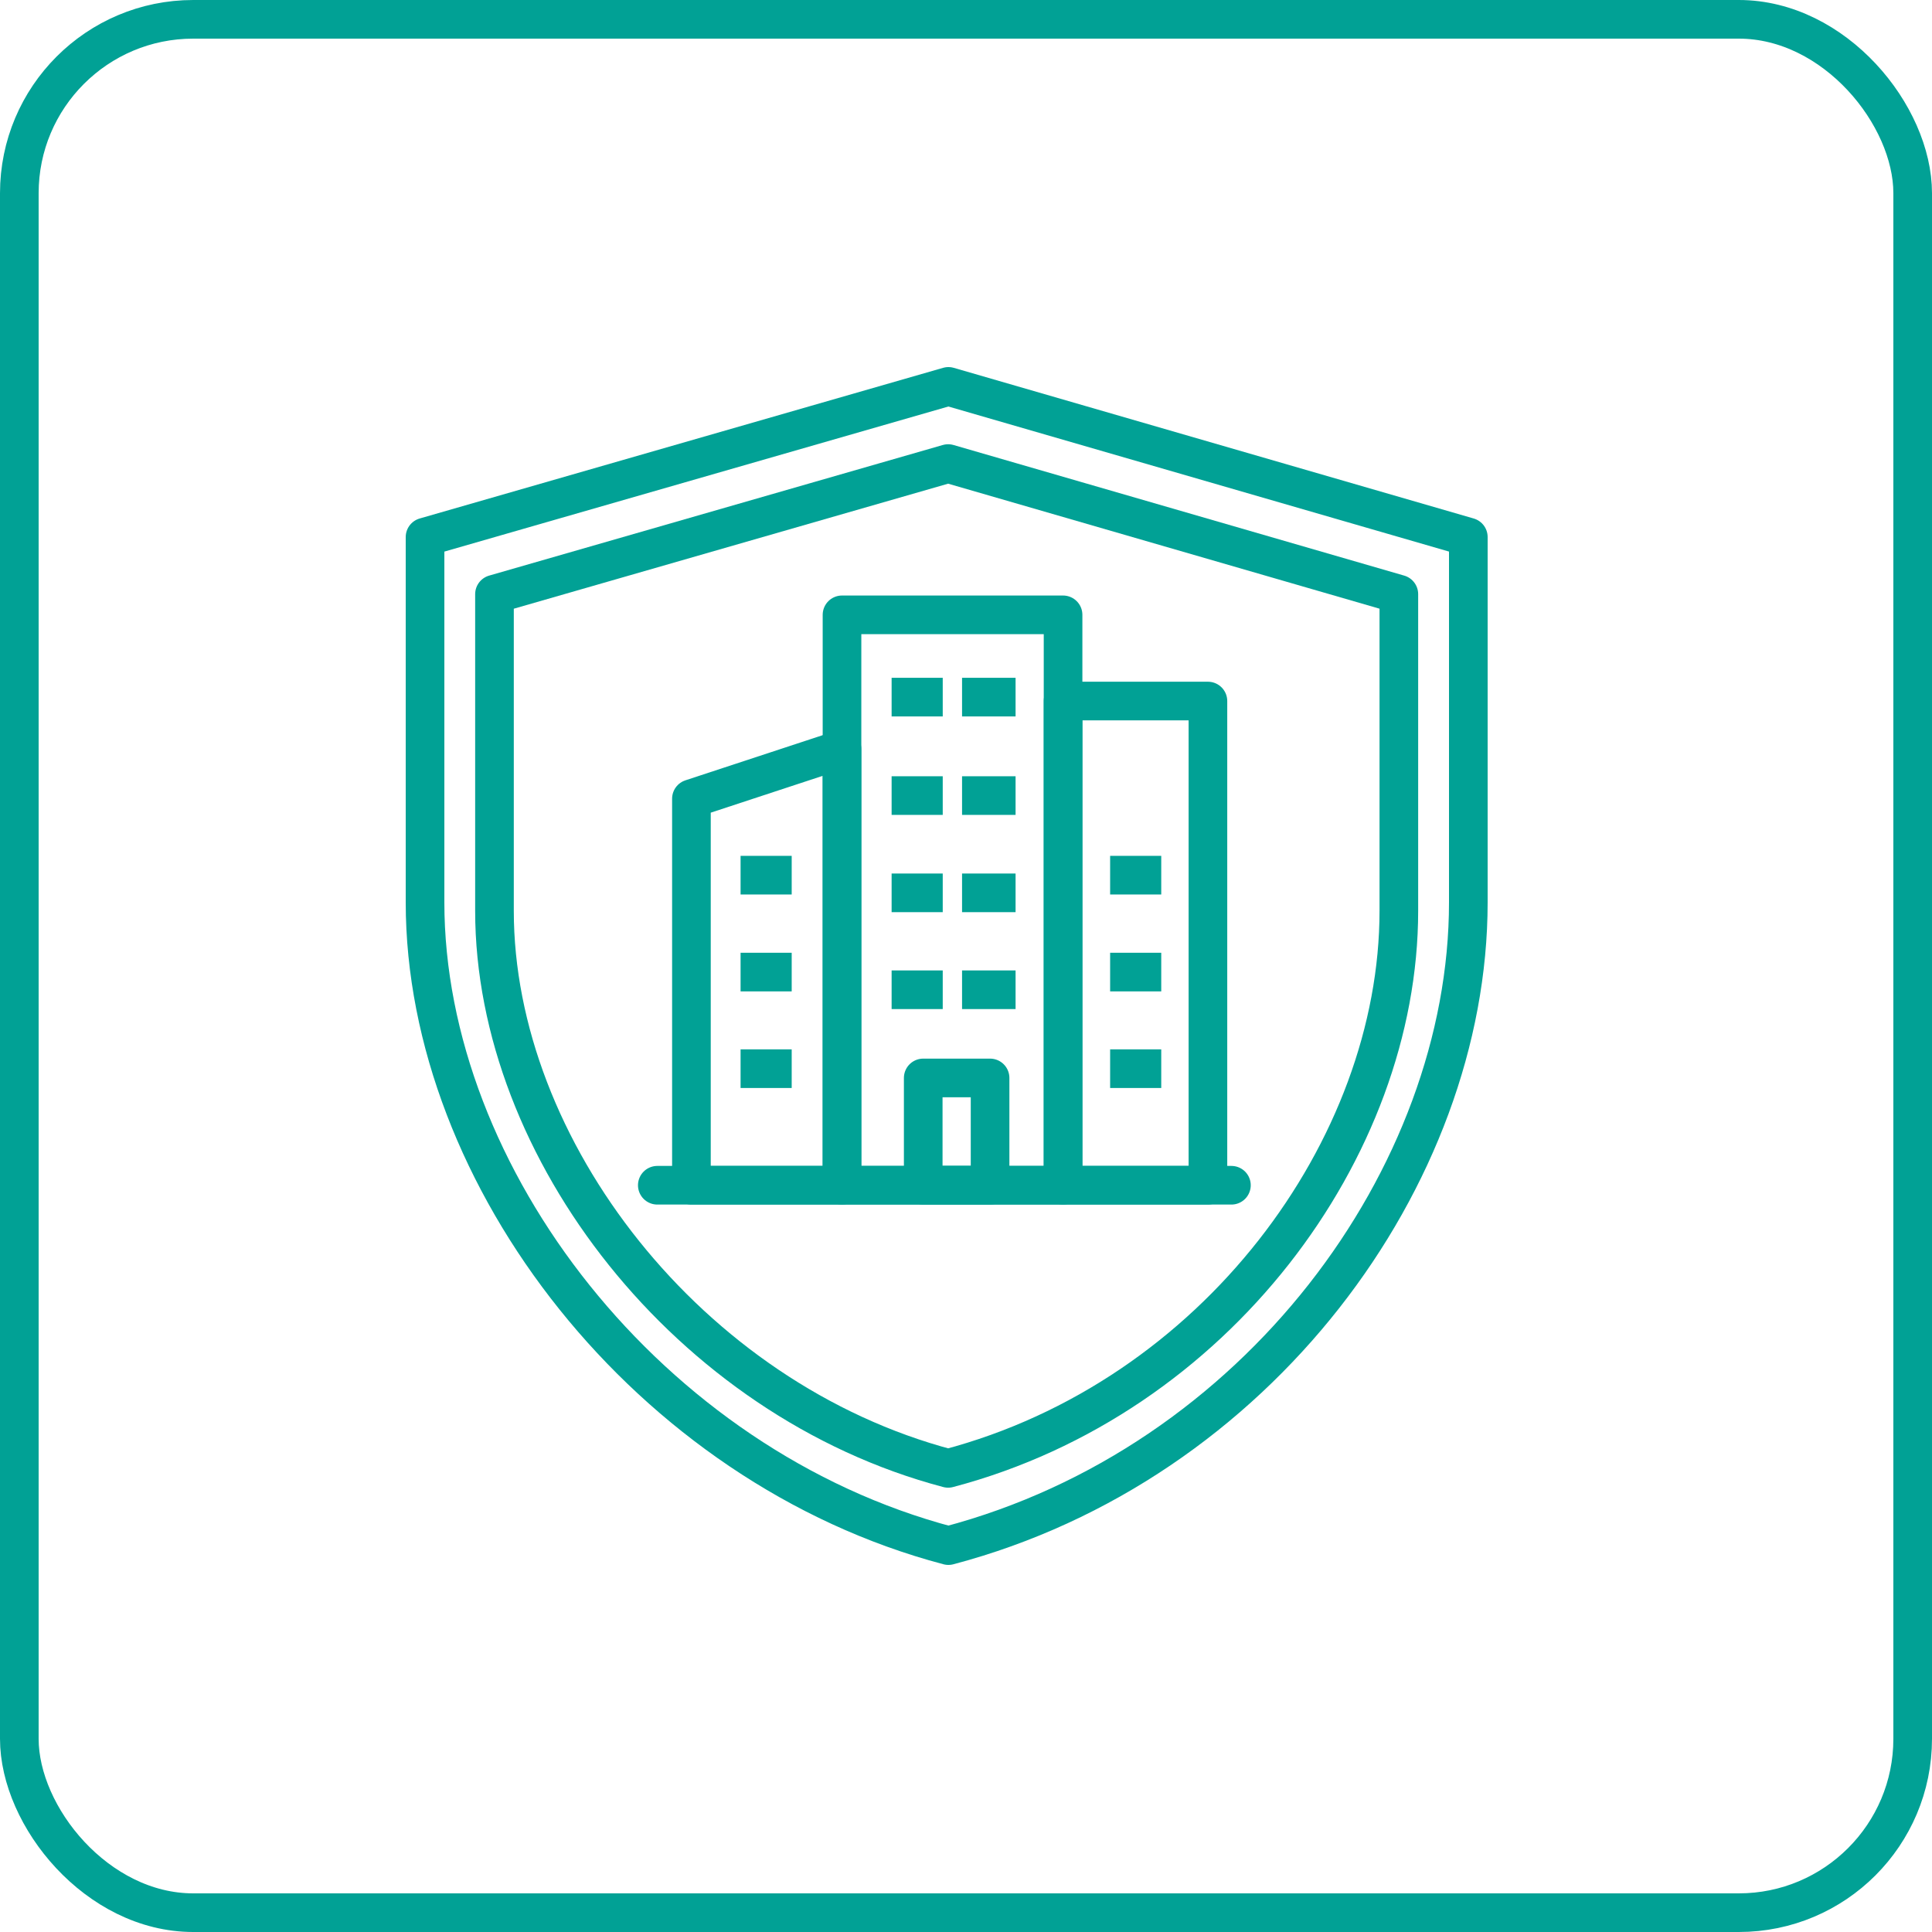 <svg xmlns="http://www.w3.org/2000/svg" width="50" height="50" viewBox="0 0 50 50" fill="none"><rect x="0.5" y="0.5" width="49" height="49" rx="4.5" stroke="#01A195"></rect><path fill-rule="evenodd" clip-rule="evenodd" d="M24.538 11.997L36.202 15.377V23.572C36.202 29.72 31.453 36.177 24.538 38.001C17.83 36.23 12.797 29.736 12.797 23.572V15.377L24.538 11.997Z" stroke="#01A195" stroke-miterlimit="22.926" stroke-linecap="round" stroke-linejoin="round"></path><path fill-rule="evenodd" clip-rule="evenodd" d="M24.545 10L38 13.899V23.353C38 30.447 32.521 37.895 24.545 40C16.806 37.956 11 30.465 11 23.353V13.899L24.545 10Z" stroke="#01A195" stroke-miterlimit="22.926" stroke-linecap="round" stroke-linejoin="round"></path><path d="M17.011 30.674H31.869" stroke="#01A195" stroke-miterlimit="22.926" stroke-linecap="round" stroke-linejoin="round"></path><path fill-rule="evenodd" clip-rule="evenodd" d="M21.791 15.912H27.512V30.666V30.674H21.791V30.657V15.912Z" stroke="#01A195" stroke-miterlimit="22.926" stroke-linecap="round" stroke-linejoin="round"></path><path fill-rule="evenodd" clip-rule="evenodd" d="M27.512 18.143H31.261V30.672V30.674H27.512V18.143Z" stroke="#01A195" stroke-miterlimit="22.926" stroke-linecap="round" stroke-linejoin="round"></path><path fill-rule="evenodd" clip-rule="evenodd" d="M17.894 20.67L21.791 19.388V30.674H17.894V20.67Z" stroke="#01A195" stroke-miterlimit="22.926" stroke-linecap="round" stroke-linejoin="round"></path><path fill-rule="evenodd" clip-rule="evenodd" d="M23.893 27.897H25.623V30.674H23.893V27.897Z" stroke="#01A195" stroke-miterlimit="22.926" stroke-linecap="round" stroke-linejoin="round"></path><path d="M23.575 18.041H23.898" stroke="#01A195" stroke-miterlimit="22.926" stroke-linecap="square" stroke-linejoin="round"></path><path d="M25.398 18.041H25.783" stroke="#01A195" stroke-miterlimit="22.926" stroke-linecap="square" stroke-linejoin="round"></path><path d="M23.575 20.589H23.898" stroke="#01A195" stroke-miterlimit="22.926" stroke-linecap="square" stroke-linejoin="round"></path><path d="M25.398 20.589H25.783" stroke="#01A195" stroke-miterlimit="22.926" stroke-linecap="square" stroke-linejoin="round"></path><path d="M23.575 23.106H23.898" stroke="#01A195" stroke-miterlimit="22.926" stroke-linecap="square" stroke-linejoin="round"></path><path d="M25.398 23.106H25.783" stroke="#01A195" stroke-miterlimit="22.926" stroke-linecap="square" stroke-linejoin="round"></path><path d="M23.575 25.615H23.898" stroke="#01A195" stroke-miterlimit="22.926" stroke-linecap="square" stroke-linejoin="round"></path><path d="M25.398 25.615H25.783" stroke="#01A195" stroke-miterlimit="22.926" stroke-linecap="square" stroke-linejoin="round"></path><path d="M19.666 22.649H19.989" stroke="#01A195" stroke-miterlimit="22.926" stroke-linecap="square" stroke-linejoin="round"></path><path d="M19.666 25.158H19.989" stroke="#01A195" stroke-miterlimit="22.926" stroke-linecap="square" stroke-linejoin="round"></path><path d="M19.666 27.658H19.989" stroke="#01A195" stroke-miterlimit="22.926" stroke-linecap="square" stroke-linejoin="round"></path><path d="M29.23 22.649H29.553" stroke="#01A195" stroke-miterlimit="22.926" stroke-linecap="square" stroke-linejoin="round"></path><path d="M29.23 25.158H29.553" stroke="#01A195" stroke-miterlimit="22.926" stroke-linecap="square" stroke-linejoin="round"></path><path d="M29.23 27.658H29.553" stroke="#01A195" stroke-miterlimit="22.926" stroke-linecap="square" stroke-linejoin="round"></path></svg>